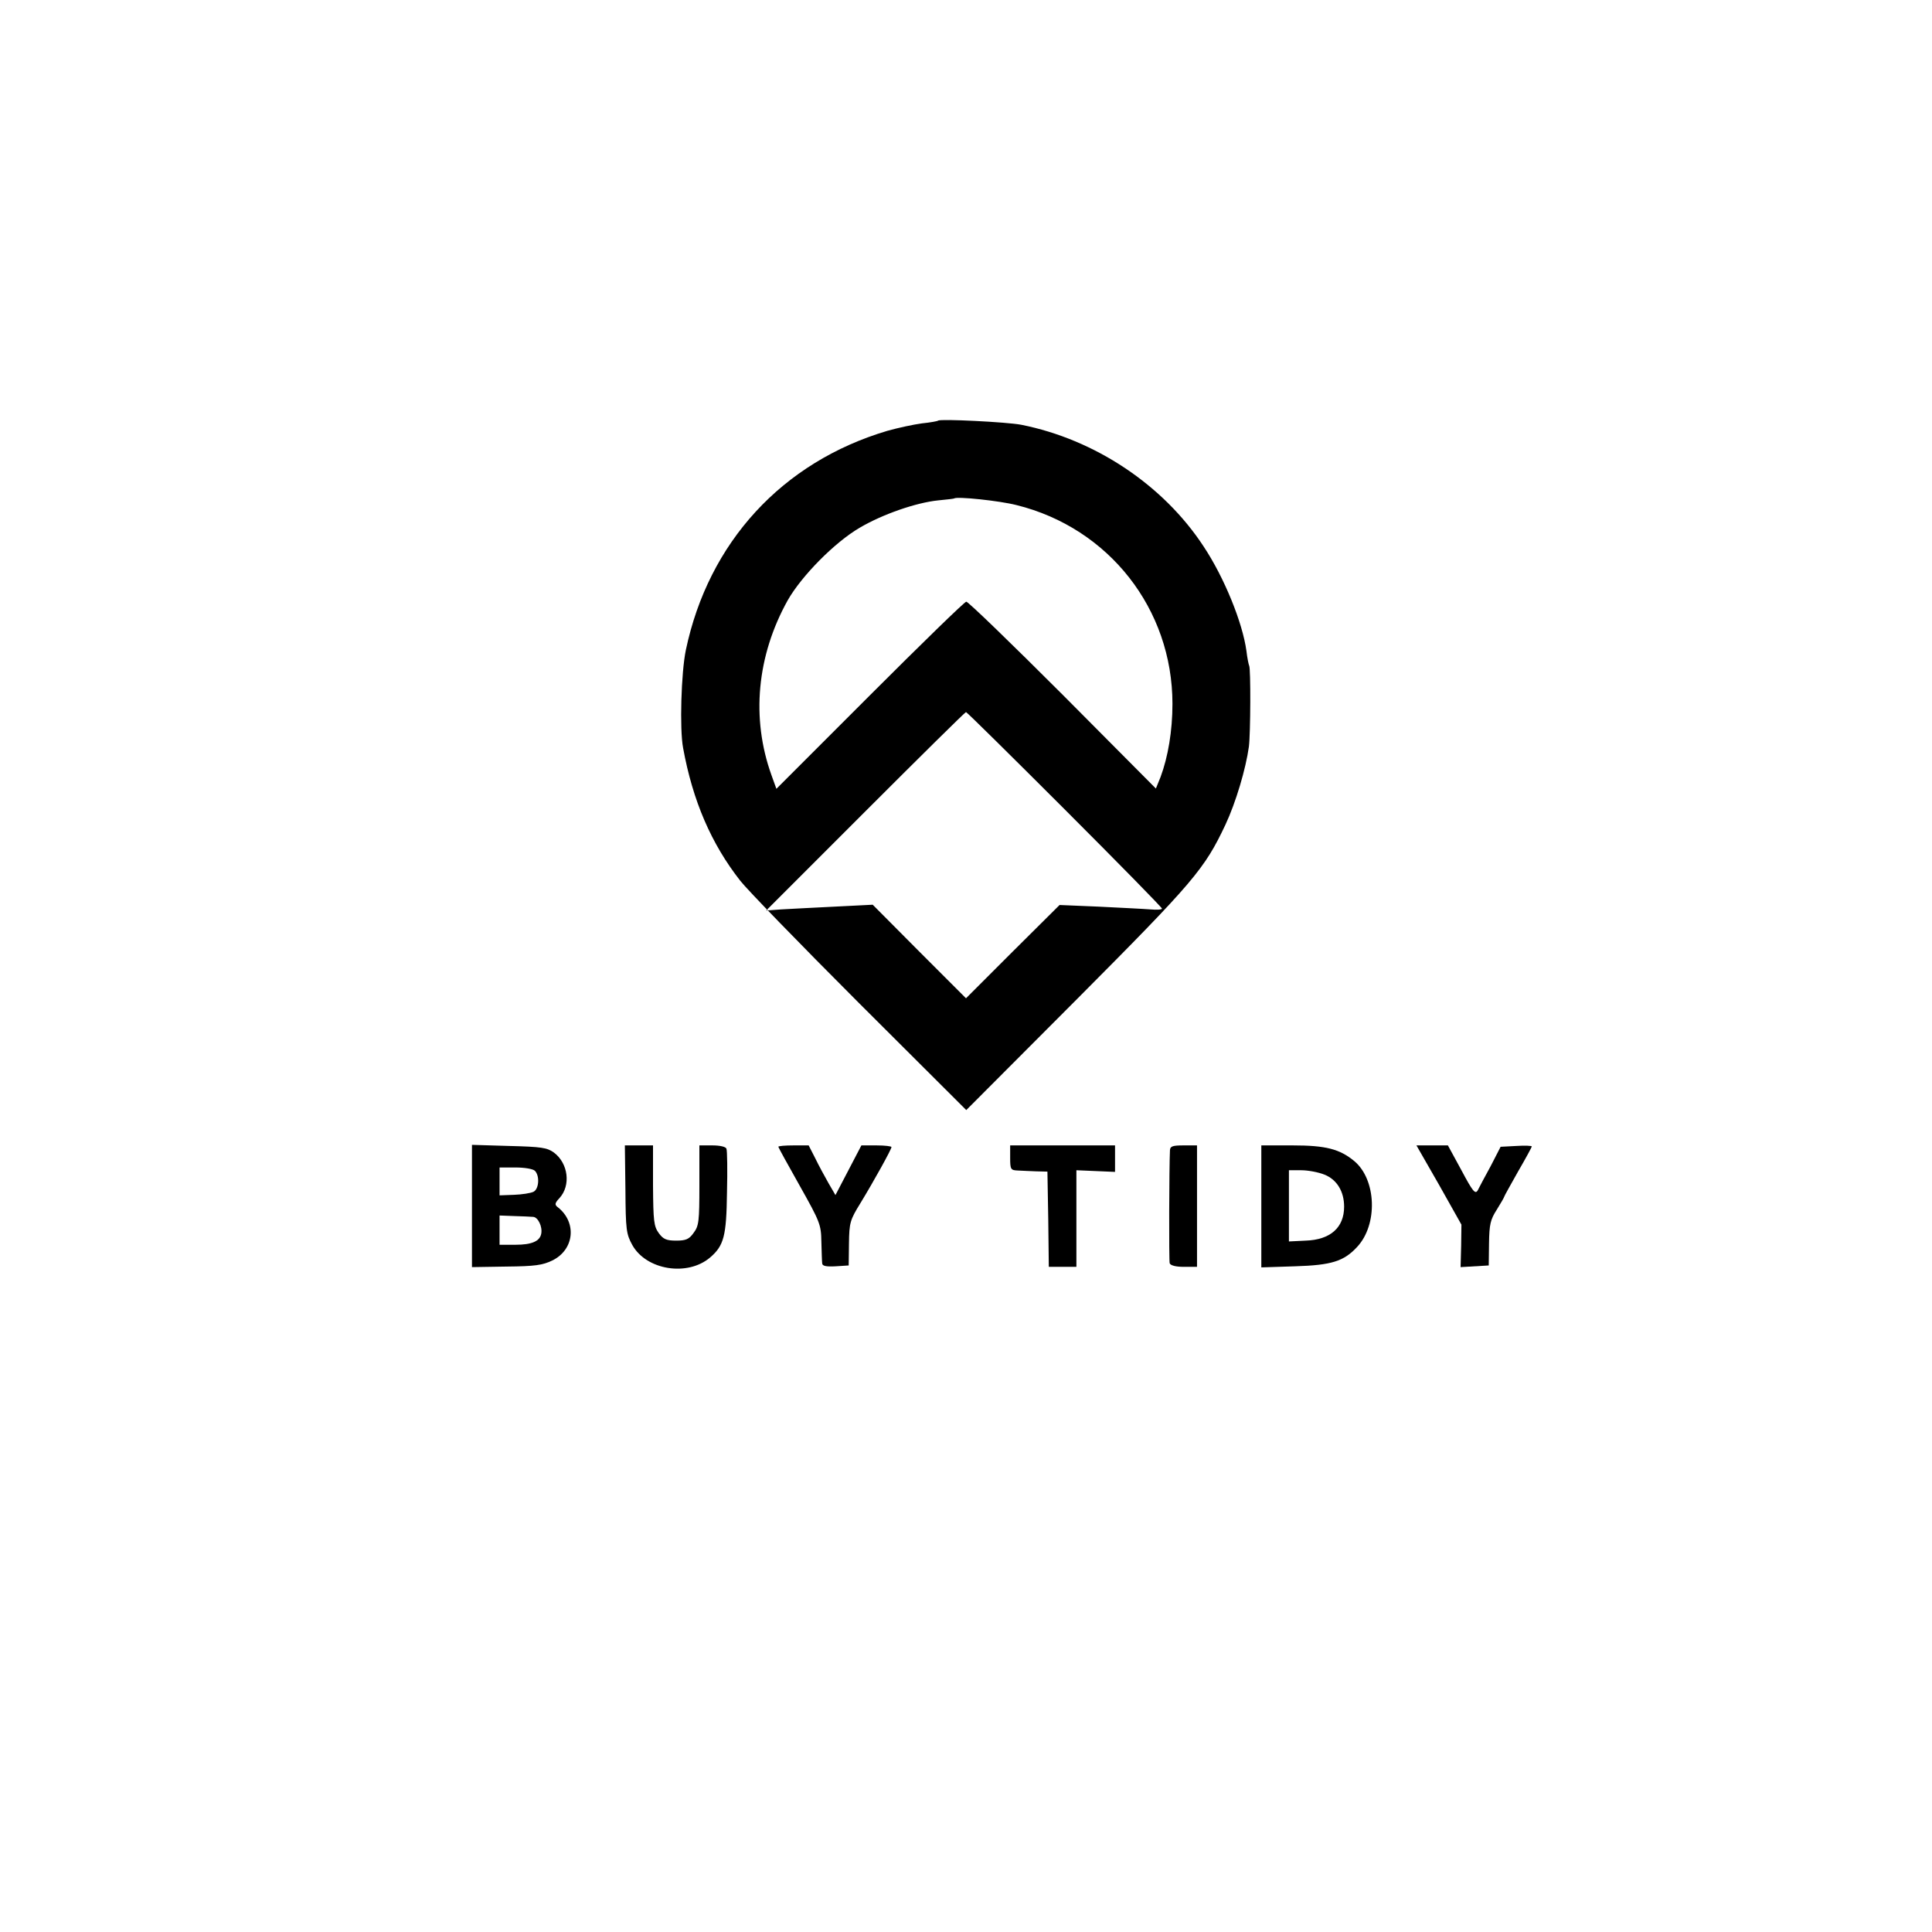 <?xml version="1.0" standalone="no"?>
<!DOCTYPE svg PUBLIC "-//W3C//DTD SVG 20010904//EN"
 "http://www.w3.org/TR/2001/REC-SVG-20010904/DTD/svg10.dtd">
<svg version="1.0" xmlns="http://www.w3.org/2000/svg"
 width="700pt" height="700pt" viewBox="0 0 700 700"
 preserveAspectRatio="xMidYMid meet">
<g transform="translate(0,700) scale(0.1,-0.1)"
fill="#000000" stroke="none">
<path d="M3399 5476 c-2 -2 -29 -7 -59 -10 -30 -4 -86 -16 -125 -27 -381 -113
-648 -404 -730 -794 -17 -81 -23 -287 -10 -355 35 -192 102 -347 207 -481 23
-30 216 -229 430 -443 l389 -388 402 403 c423 425 461 470 537 631 38 81 74
203 85 283 6 47 7 283 1 293 -2 4 -7 28 -10 54 -14 102 -80 265 -155 378 -146
223 -394 388 -661 441 -52 10 -293 22 -301 15z m284 -306 c335 -83 565 -377
565 -720 0 -99 -16 -192 -43 -265 l-17 -42 -337 339 c-186 186 -343 338 -350
338 -6 0 -163 -153 -349 -339 l-339 -339 -18 50 c-74 206 -53 432 59 633 50
88 170 210 261 263 83 49 205 91 284 99 31 3 57 6 58 7 9 8 163 -8 226 -24z
m174 -1102 c194 -194 353 -356 353 -360 0 -4 -19 -5 -42 -3 -24 2 -107 6 -186
10 l-143 6 -170 -169 -169 -169 -169 169 -169 170 -139 -7 c-76 -4 -163 -8
-193 -10 l-54 -4 359 359 c198 198 362 360 365 360 3 0 164 -159 357 -352z"/>
<path d="M1710 2630 l0 -221 125 2 c103 1 131 5 166 22 80 39 90 138 20 193
-12 9 -11 15 6 33 42 46 32 126 -20 165 -25 18 -45 21 -163 24 l-134 4 0 -222z
m228 128 c18 -18 15 -66 -5 -76 -10 -5 -42 -10 -70 -11 l-53 -2 0 50 0 51 58
0 c32 0 63 -5 70 -12z m-6 -167 c17 -1 34 -35 29 -61 -5 -27 -34 -40 -93 -40
l-58 0 0 53 0 53 53 -2 c28 -1 60 -2 69 -3z"/>
<path d="M2266 2691 c1 -147 3 -162 25 -202 51 -91 200 -115 282 -45 50 43 59
78 61 235 2 80 1 152 -2 159 -2 7 -23 12 -51 12 l-47 0 0 -145 c0 -131 -2
-147 -21 -172 -16 -23 -28 -28 -63 -28 -35 0 -47 5 -63 27 -18 25 -20 43 -21
173 l0 145 -51 0 -51 0 2 -159z"/>
<path d="M2820 2845 c0 -2 35 -66 78 -142 73 -130 77 -140 78 -202 1 -36 2
-72 3 -79 1 -9 15 -12 49 -10 l47 3 1 80 c1 75 4 85 41 145 50 82 113 196 113
204 0 3 -24 6 -54 6 l-55 0 -47 -90 -47 -90 -25 43 c-13 23 -35 63 -48 90
l-24 47 -55 0 c-30 0 -55 -2 -55 -5z"/>
<path d="M3660 2805 c0 -42 2 -45 28 -46 15 -1 45 -2 67 -3 l40 -1 3 -172 2
-173 50 0 50 0 0 175 0 175 70 -3 70 -3 0 48 0 48 -190 0 -190 0 0 -45z"/>
<path d="M4239 2833 c-3 -61 -4 -400 -1 -410 3 -8 22 -13 51 -13 l48 0 0 220
0 220 -49 0 c-39 0 -48 -3 -49 -17z"/>
<path d="M4570 2629 l0 -221 123 4 c131 4 176 18 224 70 76 81 70 244 -10 311
-53 44 -104 57 -223 57 l-114 0 0 -221z m229 115 c45 -18 71 -61 71 -116 0
-76 -50 -120 -139 -123 l-61 -3 0 129 0 129 45 0 c24 0 62 -7 84 -16z"/>
<path d="M5214 2707 l81 -144 -1 -77 -2 -77 51 3 51 3 1 80 c1 69 5 86 28 122
15 24 27 45 27 47 0 2 23 43 50 91 28 48 50 89 50 91 0 3 -25 4 -56 2 l-57 -3
-36 -70 c-21 -38 -42 -78 -47 -88 -9 -15 -18 -4 -59 73 l-49 90 -57 0 -57 0
82 -143z"/>
</g>
</svg>
